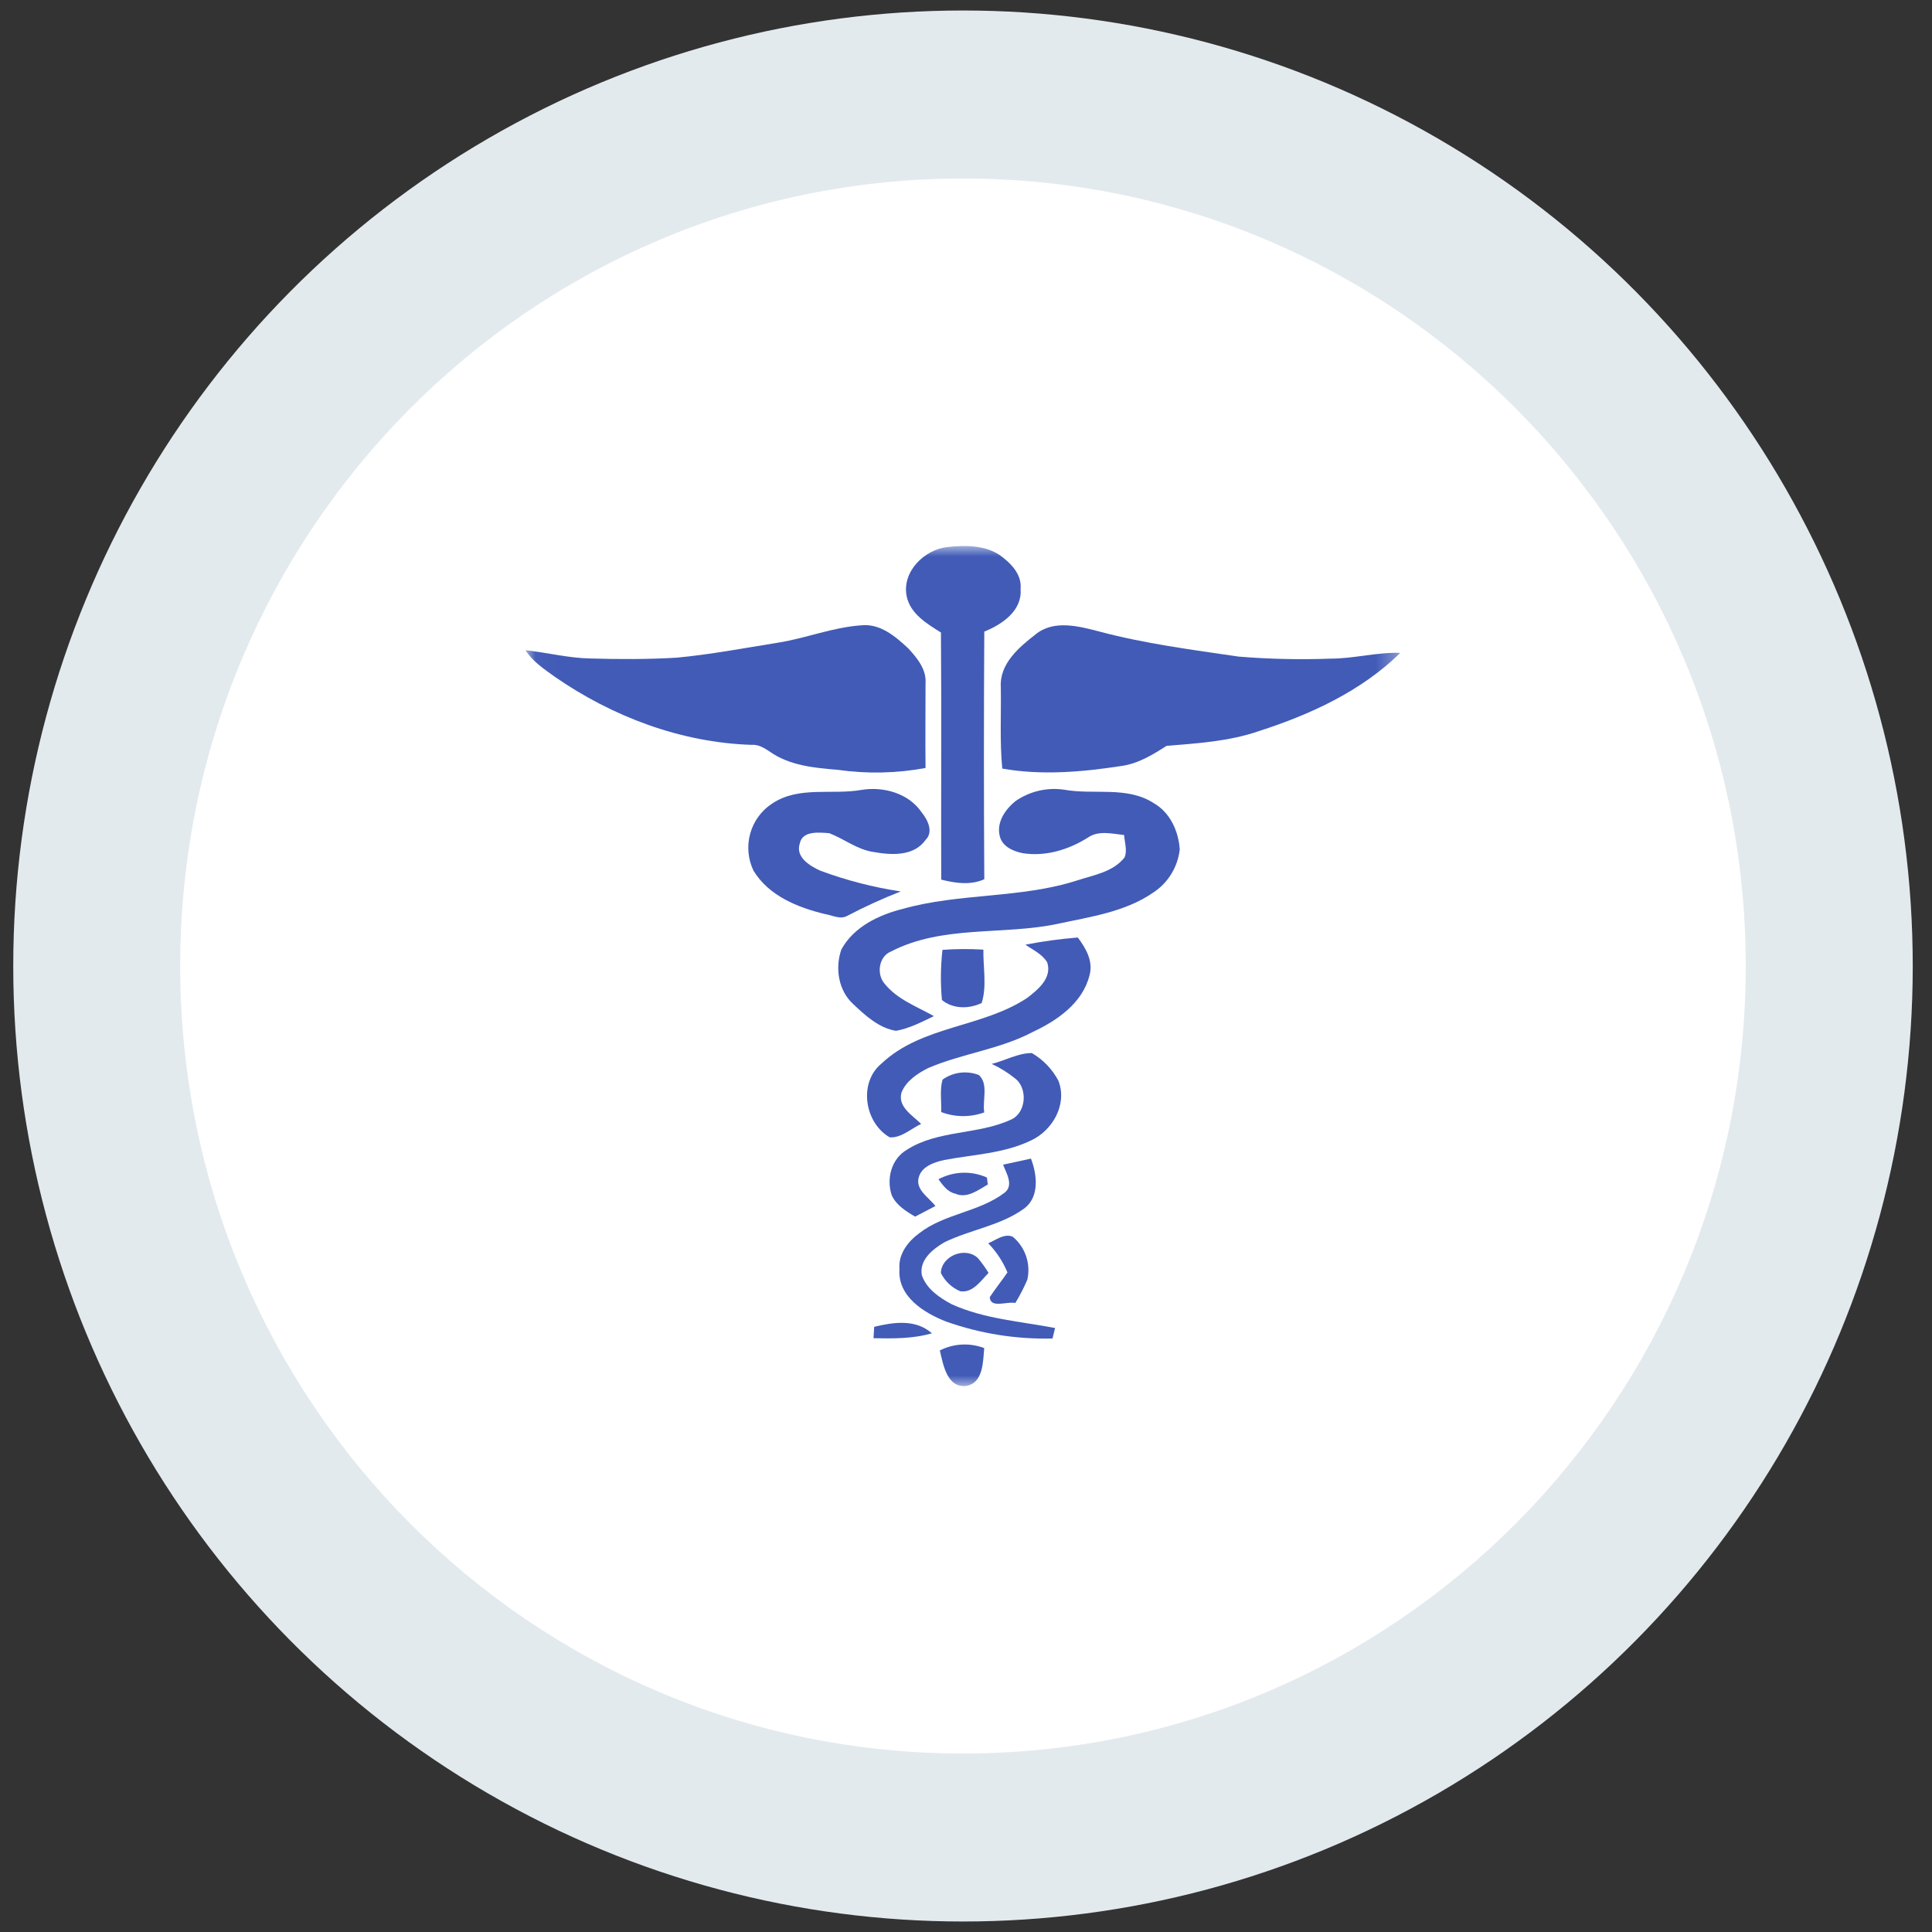 <svg width="92" height="92" viewBox="0 0 92 92" fill="none" xmlns="http://www.w3.org/2000/svg">
<rect x="0" y="0" width="92" height="92" fill="#333333" stroke="none"/>
<ellipse cx="45.857" cy="46" rx="45.226" ry="45.5" fill="#E3EAEE"/>
<g clip-path="url(#clip0_2493_4123)">
<path d="M45.856 83.5C66.442 83.5 83.13 66.711 83.13 46C83.13 25.289 66.442 8.5 45.856 8.5C25.27 8.5 8.582 25.289 8.582 46C8.582 66.711 25.27 83.5 45.856 83.5Z" fill="white"/>
<mask id="mask0_2493_4123" style="mask-type:luminance" maskUnits="userSpaceOnUse" x="25" y="26" width="42" height="40">
<path d="M66.682 26H25.029V66H66.682V26Z" fill="white"/>
</mask>
<g mask="url(#mask0_2493_4123)">
<path d="M43.175 28.395C42.938 27.215 44.031 26.154 45.137 26.047C45.961 25.96 46.869 25.953 47.594 26.424C48.117 26.8 48.667 27.335 48.599 28.043C48.685 29.085 47.714 29.738 46.871 30.075C46.847 34.006 46.847 37.938 46.871 41.869C46.213 42.164 45.491 42.057 44.82 41.886C44.809 37.965 44.837 34.042 44.807 30.12C44.136 29.699 43.352 29.232 43.175 28.395Z" fill="#415BB7"/>
<path d="M49.31 30.211C50.174 29.503 51.35 29.814 52.324 30.066C54.507 30.65 56.756 30.94 58.988 31.267C60.449 31.386 61.915 31.418 63.379 31.363C64.487 31.363 65.57 31.051 66.681 31.09C64.817 32.917 62.393 34.027 59.943 34.816C58.531 35.303 57.026 35.398 55.553 35.516C54.884 35.944 54.194 36.367 53.392 36.477C51.528 36.763 49.603 36.931 47.727 36.599C47.604 35.313 47.679 34.021 47.658 32.733C47.584 31.614 48.52 30.825 49.31 30.211Z" fill="#415BB7"/>
<path d="M37.037 30.606C38.372 30.396 39.648 29.872 41.003 29.778C41.897 29.678 42.629 30.296 43.241 30.866C43.666 31.324 44.127 31.876 44.073 32.546C44.073 33.887 44.059 35.23 44.073 36.571C42.692 36.827 41.28 36.856 39.89 36.658C38.781 36.567 37.595 36.458 36.657 35.793C36.392 35.616 36.109 35.441 35.777 35.469C32.42 35.358 29.163 34.128 26.414 32.224C25.905 31.857 25.366 31.503 25.023 30.962C26.055 31.074 27.075 31.339 28.111 31.356C29.482 31.396 30.854 31.399 32.223 31.318C33.843 31.166 35.436 30.861 37.037 30.606Z" fill="#415BB7"/>
<path d="M36.765 38.268C38.033 37.414 39.614 37.865 41.026 37.614C42.064 37.443 43.263 37.769 43.886 38.68C44.173 39.036 44.468 39.611 44.073 39.998C43.513 40.789 42.441 40.72 41.608 40.573C40.826 40.465 40.203 39.948 39.487 39.675C39.008 39.642 38.203 39.543 38.083 40.174C37.873 40.818 38.566 41.234 39.053 41.458C40.296 41.92 41.582 42.253 42.892 42.45C42.023 42.789 41.173 43.177 40.347 43.612C40.008 43.801 39.633 43.581 39.288 43.528C37.983 43.213 36.621 42.665 35.885 41.469C35.618 40.919 35.561 40.29 35.723 39.7C35.885 39.11 36.256 38.6 36.765 38.268Z" fill="#415BB7"/>
<path d="M48.371 38.138C49.042 37.678 49.859 37.488 50.662 37.603C52.083 37.865 53.666 37.415 54.951 38.251C55.721 38.697 56.122 39.582 56.178 40.449C56.132 40.859 55.997 41.255 55.782 41.608C55.568 41.96 55.28 42.261 54.938 42.488C53.59 43.43 51.921 43.654 50.355 43.995C47.727 44.545 44.88 44.04 42.421 45.313C41.843 45.554 41.731 46.385 42.12 46.839C42.723 47.592 43.655 47.929 44.472 48.387C43.89 48.666 43.304 48.974 42.667 49.087C41.854 48.956 41.207 48.359 40.625 47.811C39.924 47.168 39.754 46.091 40.066 45.212C40.653 44.136 41.848 43.564 42.986 43.281C45.71 42.513 48.613 42.795 51.315 41.918C52.1 41.665 53.014 41.517 53.553 40.827C53.689 40.486 53.553 40.113 53.528 39.763C52.952 39.703 52.312 39.528 51.794 39.891C50.875 40.469 49.775 40.801 48.69 40.626C48.244 40.535 47.729 40.311 47.61 39.822C47.436 39.159 47.878 38.526 48.371 38.138Z" fill="#415BB7"/>
<path d="M48.828 44.985C49.652 44.824 50.485 44.71 51.323 44.643C51.71 45.155 52.068 45.773 51.882 46.443C51.554 47.761 50.344 48.596 49.188 49.136C47.617 49.971 45.814 50.164 44.192 50.863C43.689 51.117 43.154 51.471 42.932 52.014C42.728 52.703 43.454 53.11 43.864 53.521C43.377 53.747 42.932 54.187 42.372 54.161C41.177 53.481 40.866 51.573 41.964 50.656C43.899 48.825 46.775 48.948 48.925 47.511C49.439 47.115 50.105 46.569 49.868 45.829C49.633 45.43 49.184 45.236 48.828 44.985Z" fill="#415BB7"/>
<path d="M44.88 45.232C45.529 45.184 46.179 45.181 46.828 45.221C46.812 46.059 47.002 46.961 46.746 47.762C46.148 48.05 45.387 48.056 44.854 47.62C44.781 46.826 44.789 46.025 44.88 45.232Z" fill="#415BB7"/>
<path d="M47.223 50.662C47.864 50.508 48.467 50.144 49.136 50.146C49.672 50.457 50.11 50.914 50.401 51.464C50.837 52.594 50.123 53.83 49.095 54.308C47.805 54.93 46.35 54.977 44.967 55.237C44.478 55.346 43.859 55.547 43.738 56.111C43.617 56.674 44.236 57.028 44.545 57.429C44.223 57.596 43.898 57.764 43.578 57.934C43.141 57.679 42.675 57.391 42.459 56.907C42.205 56.118 42.446 55.188 43.179 54.753C44.67 53.8 46.556 54.045 48.129 53.321C48.875 53.011 48.961 51.801 48.316 51.338C47.98 51.069 47.613 50.842 47.223 50.662Z" fill="#415BB7"/>
<path d="M44.883 51.41C45.132 51.232 45.42 51.12 45.722 51.082C46.024 51.044 46.331 51.082 46.615 51.193C47.085 51.628 46.772 52.397 46.869 52.971C46.205 53.213 45.477 53.207 44.818 52.954C44.838 52.442 44.743 51.909 44.883 51.41Z" fill="#415BB7"/>
<path d="M47.766 55.459C48.208 55.367 48.648 55.27 49.092 55.171C49.386 55.924 49.511 56.996 48.773 57.547C47.641 58.369 46.205 58.553 44.967 59.158C44.421 59.48 43.757 60.003 43.899 60.728C44.123 61.386 44.742 61.798 45.322 62.109C46.873 62.809 48.592 62.924 50.242 63.239C50.211 63.363 50.151 63.615 50.119 63.738C48.393 63.781 46.673 63.507 45.044 62.928C43.998 62.516 42.737 61.738 42.832 60.435C42.767 59.721 43.239 59.116 43.776 58.724C44.982 57.783 46.638 57.721 47.85 56.785C48.282 56.429 47.917 55.862 47.766 55.459Z" fill="#415BB7"/>
<path d="M44.688 56.155C45.041 55.966 45.432 55.86 45.832 55.845C46.232 55.831 46.63 55.909 46.996 56.072C47.007 56.155 47.029 56.321 47.039 56.404C46.573 56.671 46.045 57.09 45.484 56.839C45.114 56.758 44.898 56.438 44.688 56.155Z" fill="#415BB7"/>
<path d="M47.059 59.205C47.42 59.054 47.832 58.713 48.23 58.896C48.521 59.138 48.74 59.457 48.862 59.818C48.984 60.178 49.005 60.566 48.921 60.937C48.757 61.32 48.565 61.691 48.349 62.047C47.965 61.956 47.154 62.329 47.133 61.766C47.4 61.365 47.702 60.988 47.974 60.593C47.759 60.075 47.448 59.604 47.059 59.205Z" fill="#415BB7"/>
<path d="M44.803 60.617C44.831 59.789 45.985 59.346 46.57 59.913C46.756 60.134 46.924 60.369 47.074 60.615C46.701 60.992 46.328 61.576 45.729 61.489C45.326 61.321 44.997 61.011 44.803 60.617Z" fill="#415BB7"/>
<path d="M41.629 63.181C42.562 62.958 43.6 62.804 44.376 63.491C43.472 63.753 42.526 63.742 41.596 63.725L41.629 63.181Z" fill="#415BB7"/>
<path d="M44.754 64.307C45.079 64.142 45.435 64.047 45.798 64.027C46.162 64.008 46.526 64.064 46.867 64.194C46.812 64.834 46.824 65.847 46.026 65.993C45.099 66.117 44.912 64.979 44.754 64.307Z" fill="#415BB7"/>
</g>
</g>
<defs>
<clipPath id="clip0_2493_4123">
<rect width="74.548" height="75" fill="white" transform="translate(8.582 8.5)"/>
</clipPath>
</defs>
</svg>
